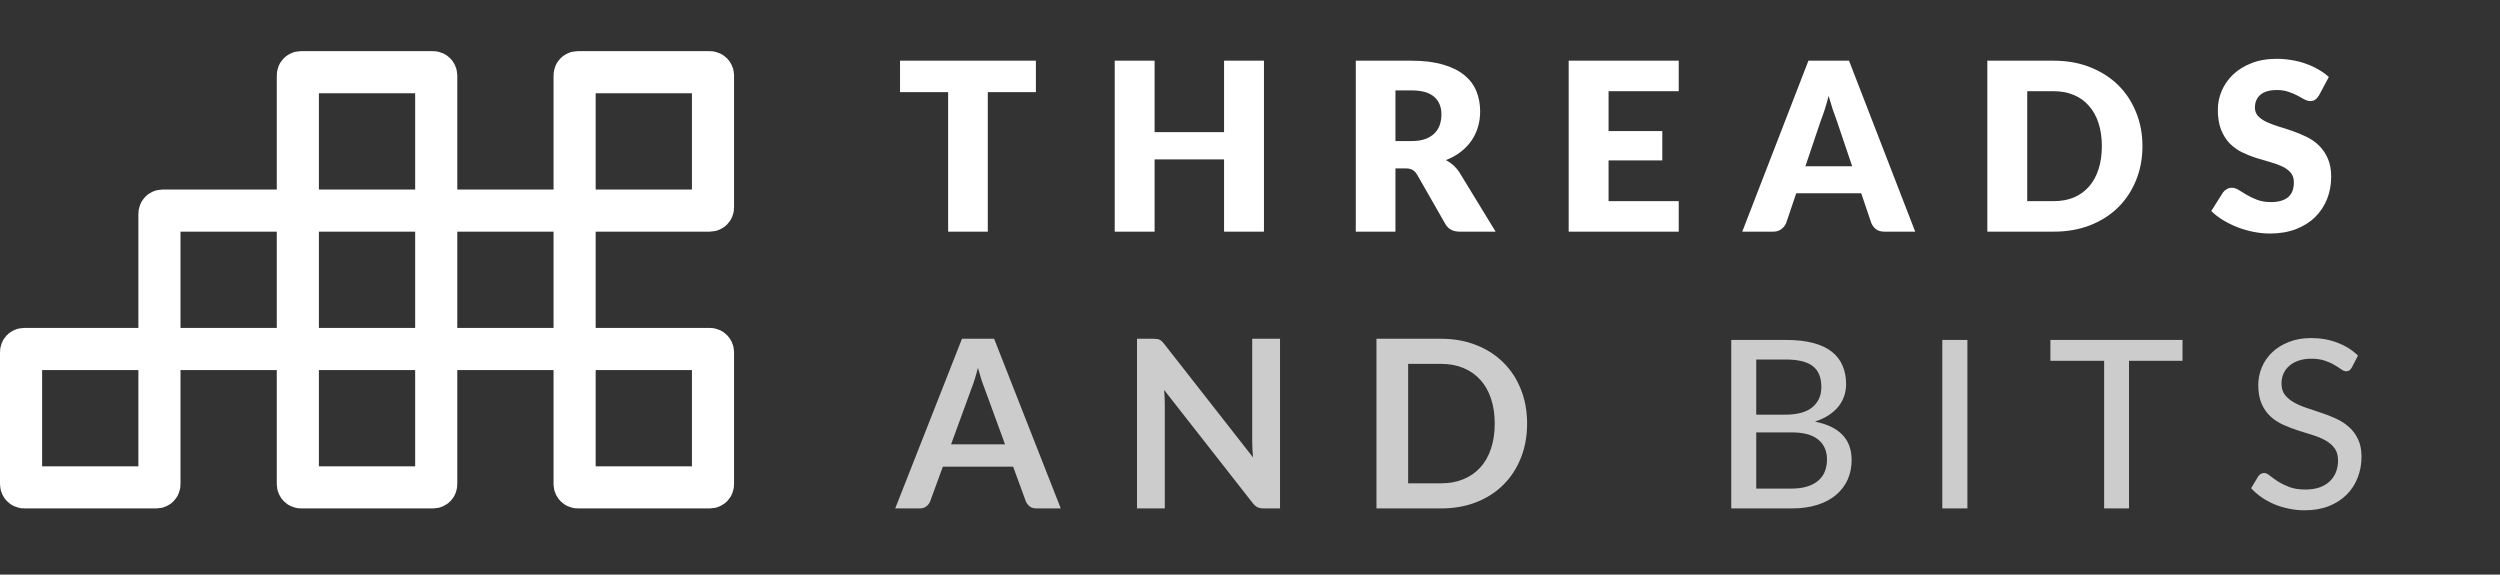 <svg width="831" height="191" viewBox="0 0 831 191" fill="none" xmlns="http://www.w3.org/2000/svg">
<rect x="0" y="0" width="831" height="191" fill="#333333" stroke="none"/>
<path d="M344.332 30.629H328.342V77H315.16V30.629H299.17V20.177H344.332V30.629ZM420.138 20.177V77H406.878V52.976H383.79V77H370.53V20.177H383.79V43.928H406.878V20.177H420.138ZM469.149 46.892C470.943 46.892 472.464 46.671 473.712 46.229C474.986 45.761 476.026 45.124 476.832 44.318C477.638 43.512 478.223 42.576 478.587 41.51C478.951 40.418 479.133 39.248 479.133 38C479.133 35.504 478.314 33.554 476.676 32.15C475.064 30.746 472.555 30.044 469.149 30.044H463.845V46.892H469.149ZM497.151 77H485.217C483.007 77 481.421 76.168 480.459 74.504L471.021 58.007C470.579 57.305 470.085 56.798 469.539 56.486C468.993 56.148 468.213 55.979 467.199 55.979H463.845V77H450.663V20.177H469.149C473.257 20.177 476.754 20.606 479.64 21.464C482.552 22.296 484.918 23.466 486.738 24.974C488.584 26.482 489.923 28.263 490.755 30.317C491.587 32.371 492.003 34.607 492.003 37.025C492.003 38.871 491.756 40.613 491.262 42.251C490.768 43.889 490.04 45.41 489.078 46.814C488.116 48.192 486.92 49.427 485.49 50.519C484.086 51.611 482.461 52.508 480.615 53.21C481.473 53.652 482.279 54.211 483.033 54.887C483.787 55.537 484.463 56.317 485.061 57.227L497.151 77ZM534.687 30.317V43.577H552.549V53.327H534.687V66.86H558.009V77H521.427V20.177H558.009V30.317H534.687ZM615.67 55.277L610.405 39.716C610.015 38.728 609.599 37.571 609.157 36.245C608.715 34.893 608.273 33.437 607.831 31.877C607.441 33.463 607.025 34.932 606.583 36.284C606.141 37.636 605.725 38.806 605.335 39.794L600.109 55.277H615.67ZM636.613 77H626.395C625.251 77 624.328 76.74 623.626 76.22C622.924 75.674 622.391 74.985 622.027 74.153L618.673 64.247H597.067L593.713 74.153C593.427 74.881 592.907 75.544 592.153 76.142C591.425 76.714 590.515 77 589.423 77H579.127L601.123 20.177H614.617L636.613 77ZM712.151 48.569C712.151 52.677 711.436 56.473 710.006 59.957C708.602 63.415 706.613 66.418 704.039 68.966C701.465 71.488 698.358 73.464 694.718 74.894C691.104 76.298 687.087 77 682.667 77H660.593V20.177H682.667C687.087 20.177 691.104 20.892 694.718 22.322C698.358 23.752 701.465 25.728 704.039 28.25C706.613 30.772 708.602 33.775 710.006 37.259C711.436 40.717 712.151 44.487 712.151 48.569ZM698.657 48.569C698.657 45.761 698.293 43.226 697.565 40.964C696.837 38.702 695.784 36.791 694.406 35.231C693.054 33.645 691.39 32.436 689.414 31.604C687.438 30.746 685.189 30.317 682.667 30.317H673.853V66.86H682.667C685.189 66.86 687.438 66.444 689.414 65.612C691.39 64.754 693.054 63.545 694.406 61.985C695.784 60.399 696.837 58.475 697.565 56.213C698.293 53.951 698.657 51.403 698.657 48.569ZM770.826 31.721C770.436 32.345 770.02 32.813 769.578 33.125C769.162 33.437 768.616 33.593 767.94 33.593C767.342 33.593 766.692 33.411 765.99 33.047C765.314 32.657 764.534 32.228 763.65 31.76C762.792 31.292 761.804 30.876 760.686 30.512C759.568 30.122 758.294 29.927 756.864 29.927C754.394 29.927 752.548 30.46 751.326 31.526C750.13 32.566 749.532 33.983 749.532 35.777C749.532 36.921 749.896 37.87 750.624 38.624C751.352 39.378 752.301 40.028 753.471 40.574C754.667 41.12 756.019 41.627 757.527 42.095C759.061 42.537 760.621 43.044 762.207 43.616C763.793 44.162 765.34 44.812 766.848 45.566C768.382 46.32 769.734 47.282 770.904 48.452C772.1 49.622 773.062 51.052 773.79 52.742C774.518 54.406 774.882 56.421 774.882 58.787C774.882 61.413 774.427 63.87 773.517 66.158C772.607 68.446 771.281 70.448 769.539 72.164C767.823 73.854 765.691 75.193 763.143 76.181C760.621 77.143 757.748 77.624 754.524 77.624C752.756 77.624 750.949 77.442 749.103 77.078C747.283 76.714 745.515 76.207 743.799 75.557C742.083 74.881 740.471 74.088 738.963 73.178C737.455 72.268 736.142 71.254 735.024 70.136L738.924 63.974C739.236 63.532 739.639 63.168 740.133 62.882C740.653 62.57 741.212 62.414 741.81 62.414C742.59 62.414 743.37 62.661 744.15 63.155C744.956 63.649 745.853 64.195 746.841 64.793C747.855 65.391 749.012 65.937 750.312 66.431C751.612 66.925 753.146 67.172 754.914 67.172C757.306 67.172 759.165 66.652 760.491 65.612C761.817 64.546 762.48 62.869 762.48 60.581C762.48 59.255 762.116 58.176 761.388 57.344C760.66 56.512 759.698 55.823 758.502 55.277C757.332 54.731 755.993 54.25 754.485 53.834C752.977 53.418 751.43 52.963 749.844 52.469C748.258 51.949 746.711 51.325 745.203 50.597C743.695 49.843 742.343 48.868 741.147 47.672C739.977 46.45 739.028 44.942 738.3 43.148C737.572 41.328 737.208 39.092 737.208 36.44C737.208 34.308 737.637 32.228 738.495 30.2C739.353 28.172 740.614 26.365 742.278 24.779C743.942 23.193 745.983 21.932 748.401 20.996C750.819 20.034 753.588 19.553 756.708 19.553C758.45 19.553 760.14 19.696 761.778 19.982C763.442 20.242 765.015 20.645 766.497 21.191C767.979 21.711 769.357 22.348 770.631 23.102C771.931 23.83 773.088 24.662 774.102 25.598L770.826 31.721Z" fill="white"/>
<path d="M334.075 147.706L327.211 128.947C326.873 128.115 326.522 127.127 326.158 125.983C325.794 124.839 325.43 123.604 325.066 122.278C324.728 123.604 324.377 124.852 324.013 126.022C323.649 127.166 323.298 128.167 322.96 129.025L316.135 147.706H334.075ZM352.6 169H344.488C343.578 169 342.837 168.779 342.265 168.337C341.693 167.869 341.264 167.297 340.978 166.621L336.766 155.116H313.405L309.193 166.621C308.985 167.219 308.582 167.765 307.984 168.259C307.386 168.753 306.645 169 305.761 169H297.571L319.762 112.606H330.448L352.6 169ZM425.478 112.606V169H420.096C419.264 169 418.562 168.87 417.99 168.61C417.444 168.324 416.911 167.856 416.391 167.206L386.946 129.61C387.102 131.326 387.18 132.912 387.18 134.368V169H377.937V112.606H383.436C383.878 112.606 384.255 112.632 384.567 112.684C384.905 112.71 385.191 112.788 385.425 112.918C385.685 113.022 385.932 113.191 386.166 113.425C386.4 113.633 386.66 113.919 386.946 114.283L416.508 152.035C416.43 151.125 416.365 150.228 416.313 149.344C416.261 148.46 416.235 147.641 416.235 146.887V112.606H425.478ZM507.613 140.803C507.613 144.937 506.924 148.733 505.546 152.191C504.168 155.649 502.231 158.626 499.735 161.122C497.239 163.618 494.236 165.555 490.726 166.933C487.216 168.311 483.316 169 479.026 169H457.537V112.606H479.026C483.316 112.606 487.216 113.308 490.726 114.712C494.236 116.09 497.239 118.027 499.735 120.523C502.231 122.993 504.168 125.957 505.546 129.415C506.924 132.873 507.613 136.669 507.613 140.803ZM496.849 140.803C496.849 137.709 496.433 134.94 495.601 132.496C494.795 130.026 493.612 127.946 492.052 126.256C490.518 124.54 488.646 123.227 486.436 122.317C484.252 121.407 481.782 120.952 479.026 120.952H468.067V160.654H479.026C481.782 160.654 484.252 160.199 486.436 159.289C488.646 158.379 490.518 157.079 492.052 155.389C493.612 153.673 494.795 151.593 495.601 149.149C496.433 146.679 496.849 143.897 496.849 140.803ZM595.473 162.409C597.579 162.409 599.373 162.162 600.855 161.668C602.363 161.174 603.585 160.498 604.521 159.64C605.483 158.782 606.185 157.768 606.627 156.598C607.069 155.402 607.29 154.102 607.29 152.698C607.29 149.916 606.328 147.732 604.404 146.146C602.48 144.534 599.503 143.728 595.473 143.728H583.773V162.409H595.473ZM583.773 119.509V137.839H593.328C597.41 137.839 600.439 137.02 602.415 135.382C604.417 133.718 605.418 131.482 605.418 128.674C605.418 125.476 604.469 123.149 602.571 121.693C600.673 120.237 597.722 119.509 593.718 119.509H583.773ZM593.718 112.996C597.228 112.996 600.231 113.334 602.727 114.01C605.249 114.686 607.316 115.661 608.928 116.935C610.54 118.209 611.723 119.756 612.477 121.576C613.257 123.37 613.647 125.411 613.647 127.699C613.647 129.051 613.439 130.351 613.023 131.599C612.607 132.847 611.97 134.017 611.112 135.109C610.254 136.175 609.175 137.137 607.875 137.995C606.575 138.853 605.041 139.568 603.273 140.14C611.411 141.752 615.48 146.003 615.48 152.893C615.48 155.285 615.038 157.469 614.154 159.445C613.27 161.395 611.983 163.085 610.293 164.515C608.603 165.945 606.523 167.05 604.053 167.83C601.583 168.61 598.775 169 595.629 169H575.466V112.996H593.718ZM653.966 169H645.62V112.996H653.966V169ZM725.467 119.938H707.683V169H699.415V119.938H681.553V112.996H725.467V119.938ZM781.771 122.122C781.511 122.564 781.238 122.889 780.952 123.097C780.666 123.305 780.302 123.409 779.86 123.409C779.392 123.409 778.859 123.201 778.261 122.785C777.663 122.343 776.909 121.862 775.999 121.342C775.115 120.796 774.049 120.315 772.801 119.899C771.553 119.457 770.058 119.236 768.316 119.236C766.678 119.236 765.235 119.457 763.987 119.899C762.765 120.315 761.738 120.9 760.906 121.654C760.074 122.382 759.437 123.253 758.995 124.267C758.579 125.255 758.371 126.334 758.371 127.504C758.371 129.012 758.748 130.26 759.502 131.248C760.282 132.236 761.296 133.081 762.544 133.783C763.792 134.485 765.209 135.096 766.795 135.616C768.381 136.136 770.006 136.682 771.67 137.254C773.334 137.8 774.959 138.437 776.545 139.165C778.131 139.893 779.548 140.816 780.796 141.934C782.044 143.026 783.045 144.378 783.799 145.99C784.579 147.576 784.969 149.526 784.969 151.84C784.969 154.31 784.54 156.624 783.682 158.782C782.85 160.94 781.628 162.825 780.016 164.437C778.404 166.049 776.415 167.323 774.049 168.259C771.709 169.169 769.044 169.624 766.054 169.624C764.26 169.624 762.518 169.442 760.828 169.078C759.138 168.74 757.539 168.259 756.031 167.635C754.523 166.985 753.106 166.218 751.78 165.334C750.48 164.424 749.31 163.41 748.27 162.292L750.649 158.314C750.883 158.002 751.156 157.742 751.468 157.534C751.806 157.326 752.183 157.222 752.599 157.222C753.145 157.222 753.769 157.508 754.471 158.08C755.199 158.652 756.083 159.289 757.123 159.991C758.189 160.667 759.45 161.291 760.906 161.863C762.388 162.435 764.182 162.721 766.288 162.721C768.004 162.721 769.538 162.5 770.89 162.058C772.242 161.59 773.373 160.94 774.283 160.108C775.219 159.25 775.934 158.223 776.428 157.027C776.922 155.831 777.169 154.505 777.169 153.049C777.169 151.411 776.792 150.072 776.038 149.032C775.284 147.992 774.283 147.121 773.035 146.419C771.787 145.717 770.37 145.119 768.784 144.625C767.198 144.131 765.573 143.624 763.909 143.104C762.245 142.558 760.62 141.934 759.034 141.232C757.448 140.53 756.031 139.62 754.783 138.502C753.535 137.358 752.534 135.941 751.78 134.251C751.026 132.535 750.649 130.429 750.649 127.933C750.649 125.931 751.039 123.994 751.819 122.122C752.599 120.25 753.73 118.599 755.212 117.169C756.72 115.713 758.566 114.556 760.75 113.698C762.934 112.814 765.43 112.372 768.238 112.372C771.384 112.372 774.27 112.879 776.896 113.893C779.548 114.881 781.849 116.311 783.799 118.183L781.771 122.122Z" fill="#CCCCCC"/>
<rect x="99" y="24" width="46" height="46" rx="1" stroke="white" stroke-width="14"/>
<rect x="145" y="70" width="46" height="46" rx="1" stroke="white" stroke-width="14"/>
<rect x="191" y="116" width="46" height="46" rx="1" stroke="white" stroke-width="14"/>
<rect x="191" y="24" width="46" height="46" rx="1" stroke="white" stroke-width="14"/>
<rect x="99" y="116" width="46" height="46" rx="1" stroke="white" stroke-width="14"/>
<rect x="53" y="70" width="46" height="46" rx="1" stroke="white" stroke-width="14"/>
<rect x="7" y="116" width="46" height="46" rx="1" stroke="white" stroke-width="14"/>
</svg>
